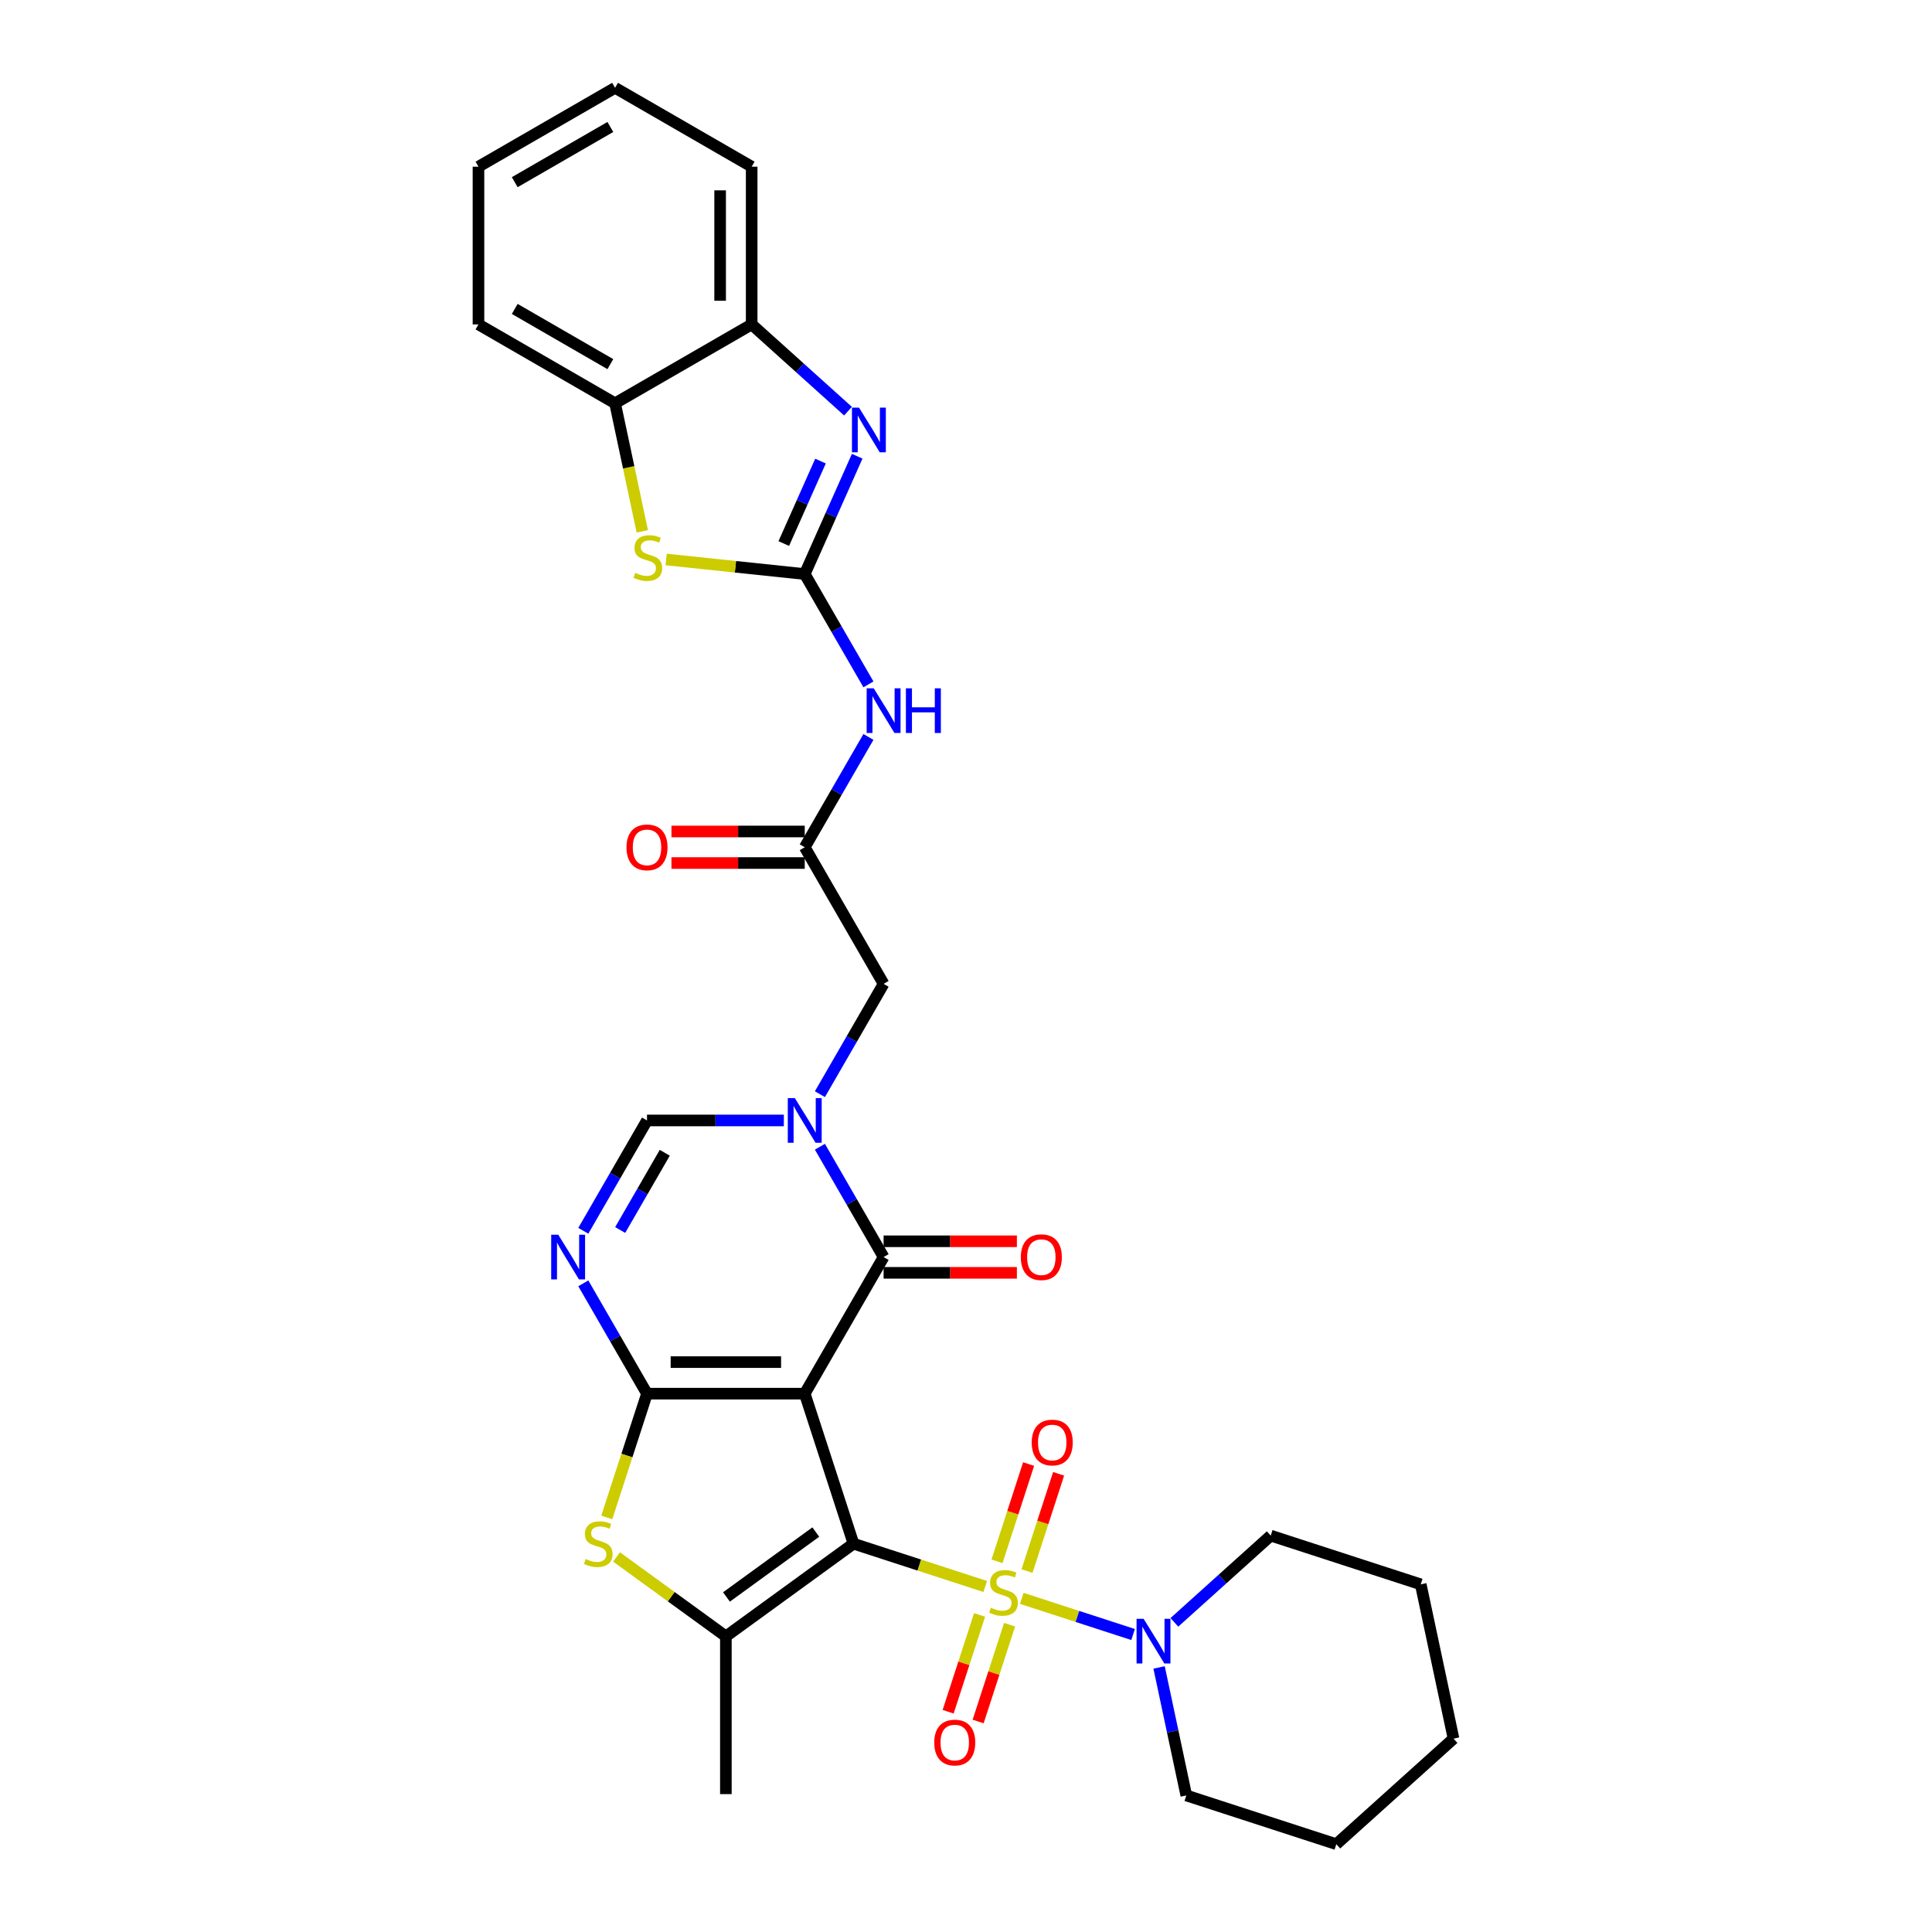 <?xml version='1.0' encoding='iso-8859-1'?>
<svg version='1.1' baseProfile='full'
              xmlns='http://www.w3.org/2000/svg'
                      xmlns:rdkit='http://www.rdkit.org/xml'
                      xmlns:xlink='http://www.w3.org/1999/xlink'
                  xml:space='preserve'
width='1000px' height='1000px' viewBox='0 0 1000 1000'>
<!-- END OF HEADER -->
<rect style='opacity:1.0;fill:#FFFFFF;stroke:none' width='1000' height='1000' x='0' y='0'> </rect>
<path class='bond-0' d='M 441.759,799.001 L 416.53,721.355' style='fill:none;fill-rule:evenodd;stroke:#000000;stroke-width:6px;stroke-linecap:butt;stroke-linejoin:miter;stroke-opacity:1' />
<path class='bond-1' d='M 441.759,799.001 L 475.855,810.08' style='fill:none;fill-rule:evenodd;stroke:#000000;stroke-width:6px;stroke-linecap:butt;stroke-linejoin:miter;stroke-opacity:1' />
<path class='bond-1' d='M 475.855,810.08 L 509.951,821.158' style='fill:none;fill-rule:evenodd;stroke:#CCCC00;stroke-width:6px;stroke-linecap:butt;stroke-linejoin:miter;stroke-opacity:1' />
<path class='bond-5' d='M 441.759,799.001 L 375.709,846.989' style='fill:none;fill-rule:evenodd;stroke:#000000;stroke-width:6px;stroke-linecap:butt;stroke-linejoin:miter;stroke-opacity:1' />
<path class='bond-5' d='M 422.254,792.989 L 376.019,826.581' style='fill:none;fill-rule:evenodd;stroke:#000000;stroke-width:6px;stroke-linecap:butt;stroke-linejoin:miter;stroke-opacity:1' />
<path class='bond-2' d='M 416.53,721.355 L 334.888,721.355' style='fill:none;fill-rule:evenodd;stroke:#000000;stroke-width:6px;stroke-linecap:butt;stroke-linejoin:miter;stroke-opacity:1' />
<path class='bond-2' d='M 404.284,705.027 L 347.134,705.027' style='fill:none;fill-rule:evenodd;stroke:#000000;stroke-width:6px;stroke-linecap:butt;stroke-linejoin:miter;stroke-opacity:1' />
<path class='bond-3' d='M 416.53,721.355 L 457.351,650.651' style='fill:none;fill-rule:evenodd;stroke:#000000;stroke-width:6px;stroke-linecap:butt;stroke-linejoin:miter;stroke-opacity:1' />
<path class='bond-12' d='M 528.859,827.302 L 557.675,836.665' style='fill:none;fill-rule:evenodd;stroke:#CCCC00;stroke-width:6px;stroke-linecap:butt;stroke-linejoin:miter;stroke-opacity:1' />
<path class='bond-12' d='M 557.675,836.665 L 586.49,846.027' style='fill:none;fill-rule:evenodd;stroke:#0000FF;stroke-width:6px;stroke-linecap:butt;stroke-linejoin:miter;stroke-opacity:1' />
<path class='bond-18' d='M 507.03,835.896 L 498.891,860.945' style='fill:none;fill-rule:evenodd;stroke:#CCCC00;stroke-width:6px;stroke-linecap:butt;stroke-linejoin:miter;stroke-opacity:1' />
<path class='bond-18' d='M 498.891,860.945 L 490.752,885.994' style='fill:none;fill-rule:evenodd;stroke:#FF0000;stroke-width:6px;stroke-linecap:butt;stroke-linejoin:miter;stroke-opacity:1' />
<path class='bond-18' d='M 522.559,840.942 L 514.42,865.991' style='fill:none;fill-rule:evenodd;stroke:#CCCC00;stroke-width:6px;stroke-linecap:butt;stroke-linejoin:miter;stroke-opacity:1' />
<path class='bond-18' d='M 514.42,865.991 L 506.281,891.04' style='fill:none;fill-rule:evenodd;stroke:#FF0000;stroke-width:6px;stroke-linecap:butt;stroke-linejoin:miter;stroke-opacity:1' />
<path class='bond-19' d='M 531.578,813.184 L 539.757,788.013' style='fill:none;fill-rule:evenodd;stroke:#CCCC00;stroke-width:6px;stroke-linecap:butt;stroke-linejoin:miter;stroke-opacity:1' />
<path class='bond-19' d='M 539.757,788.013 L 547.936,762.841' style='fill:none;fill-rule:evenodd;stroke:#FF0000;stroke-width:6px;stroke-linecap:butt;stroke-linejoin:miter;stroke-opacity:1' />
<path class='bond-19' d='M 516.049,808.138 L 524.228,782.967' style='fill:none;fill-rule:evenodd;stroke:#CCCC00;stroke-width:6px;stroke-linecap:butt;stroke-linejoin:miter;stroke-opacity:1' />
<path class='bond-19' d='M 524.228,782.967 L 532.406,757.796' style='fill:none;fill-rule:evenodd;stroke:#FF0000;stroke-width:6px;stroke-linecap:butt;stroke-linejoin:miter;stroke-opacity:1' />
<path class='bond-7' d='M 334.888,721.355 L 318.404,692.804' style='fill:none;fill-rule:evenodd;stroke:#000000;stroke-width:6px;stroke-linecap:butt;stroke-linejoin:miter;stroke-opacity:1' />
<path class='bond-7' d='M 318.404,692.804 L 301.92,664.252' style='fill:none;fill-rule:evenodd;stroke:#0000FF;stroke-width:6px;stroke-linecap:butt;stroke-linejoin:miter;stroke-opacity:1' />
<path class='bond-32' d='M 334.888,721.355 L 324.478,753.394' style='fill:none;fill-rule:evenodd;stroke:#000000;stroke-width:6px;stroke-linecap:butt;stroke-linejoin:miter;stroke-opacity:1' />
<path class='bond-32' d='M 324.478,753.394 L 314.068,785.432' style='fill:none;fill-rule:evenodd;stroke:#CCCC00;stroke-width:6px;stroke-linecap:butt;stroke-linejoin:miter;stroke-opacity:1' />
<path class='bond-4' d='M 457.351,650.651 L 440.867,622.1' style='fill:none;fill-rule:evenodd;stroke:#000000;stroke-width:6px;stroke-linecap:butt;stroke-linejoin:miter;stroke-opacity:1' />
<path class='bond-4' d='M 440.867,622.1 L 424.383,593.548' style='fill:none;fill-rule:evenodd;stroke:#0000FF;stroke-width:6px;stroke-linecap:butt;stroke-linejoin:miter;stroke-opacity:1' />
<path class='bond-20' d='M 457.351,658.815 L 491.845,658.815' style='fill:none;fill-rule:evenodd;stroke:#000000;stroke-width:6px;stroke-linecap:butt;stroke-linejoin:miter;stroke-opacity:1' />
<path class='bond-20' d='M 491.845,658.815 L 526.338,658.815' style='fill:none;fill-rule:evenodd;stroke:#FF0000;stroke-width:6px;stroke-linecap:butt;stroke-linejoin:miter;stroke-opacity:1' />
<path class='bond-20' d='M 457.351,642.487 L 491.845,642.487' style='fill:none;fill-rule:evenodd;stroke:#000000;stroke-width:6px;stroke-linecap:butt;stroke-linejoin:miter;stroke-opacity:1' />
<path class='bond-20' d='M 491.845,642.487 L 526.338,642.487' style='fill:none;fill-rule:evenodd;stroke:#FF0000;stroke-width:6px;stroke-linecap:butt;stroke-linejoin:miter;stroke-opacity:1' />
<path class='bond-10' d='M 405.72,579.947 L 370.304,579.947' style='fill:none;fill-rule:evenodd;stroke:#0000FF;stroke-width:6px;stroke-linecap:butt;stroke-linejoin:miter;stroke-opacity:1' />
<path class='bond-10' d='M 370.304,579.947 L 334.888,579.947' style='fill:none;fill-rule:evenodd;stroke:#000000;stroke-width:6px;stroke-linecap:butt;stroke-linejoin:miter;stroke-opacity:1' />
<path class='bond-17' d='M 424.383,566.345 L 440.867,537.794' style='fill:none;fill-rule:evenodd;stroke:#0000FF;stroke-width:6px;stroke-linecap:butt;stroke-linejoin:miter;stroke-opacity:1' />
<path class='bond-17' d='M 440.867,537.794 L 457.351,509.243' style='fill:none;fill-rule:evenodd;stroke:#000000;stroke-width:6px;stroke-linecap:butt;stroke-linejoin:miter;stroke-opacity:1' />
<path class='bond-8' d='M 375.709,846.989 L 347.411,826.43' style='fill:none;fill-rule:evenodd;stroke:#000000;stroke-width:6px;stroke-linecap:butt;stroke-linejoin:miter;stroke-opacity:1' />
<path class='bond-8' d='M 347.411,826.43 L 319.113,805.87' style='fill:none;fill-rule:evenodd;stroke:#CCCC00;stroke-width:6px;stroke-linecap:butt;stroke-linejoin:miter;stroke-opacity:1' />
<path class='bond-22' d='M 375.709,846.989 L 375.709,928.631' style='fill:none;fill-rule:evenodd;stroke:#000000;stroke-width:6px;stroke-linecap:butt;stroke-linejoin:miter;stroke-opacity:1' />
<path class='bond-6' d='M 416.53,297.13 L 433.014,325.682' style='fill:none;fill-rule:evenodd;stroke:#000000;stroke-width:6px;stroke-linecap:butt;stroke-linejoin:miter;stroke-opacity:1' />
<path class='bond-6' d='M 433.014,325.682 L 449.498,354.233' style='fill:none;fill-rule:evenodd;stroke:#0000FF;stroke-width:6px;stroke-linecap:butt;stroke-linejoin:miter;stroke-opacity:1' />
<path class='bond-9' d='M 416.53,297.13 L 430.105,266.639' style='fill:none;fill-rule:evenodd;stroke:#000000;stroke-width:6px;stroke-linecap:butt;stroke-linejoin:miter;stroke-opacity:1' />
<path class='bond-9' d='M 430.105,266.639 L 443.681,236.148' style='fill:none;fill-rule:evenodd;stroke:#0000FF;stroke-width:6px;stroke-linecap:butt;stroke-linejoin:miter;stroke-opacity:1' />
<path class='bond-9' d='M 405.686,281.342 L 415.189,259.998' style='fill:none;fill-rule:evenodd;stroke:#000000;stroke-width:6px;stroke-linecap:butt;stroke-linejoin:miter;stroke-opacity:1' />
<path class='bond-9' d='M 415.189,259.998 L 424.691,238.654' style='fill:none;fill-rule:evenodd;stroke:#0000FF;stroke-width:6px;stroke-linecap:butt;stroke-linejoin:miter;stroke-opacity:1' />
<path class='bond-11' d='M 416.53,297.13 L 380.66,293.36' style='fill:none;fill-rule:evenodd;stroke:#000000;stroke-width:6px;stroke-linecap:butt;stroke-linejoin:miter;stroke-opacity:1' />
<path class='bond-11' d='M 380.66,293.36 L 344.789,289.59' style='fill:none;fill-rule:evenodd;stroke:#CCCC00;stroke-width:6px;stroke-linecap:butt;stroke-linejoin:miter;stroke-opacity:1' />
<path class='bond-33' d='M 301.92,637.049 L 318.404,608.498' style='fill:none;fill-rule:evenodd;stroke:#0000FF;stroke-width:6px;stroke-linecap:butt;stroke-linejoin:miter;stroke-opacity:1' />
<path class='bond-33' d='M 318.404,608.498 L 334.888,579.947' style='fill:none;fill-rule:evenodd;stroke:#000000;stroke-width:6px;stroke-linecap:butt;stroke-linejoin:miter;stroke-opacity:1' />
<path class='bond-33' d='M 321.006,636.648 L 332.545,616.662' style='fill:none;fill-rule:evenodd;stroke:#0000FF;stroke-width:6px;stroke-linecap:butt;stroke-linejoin:miter;stroke-opacity:1' />
<path class='bond-33' d='M 332.545,616.662 L 344.083,596.676' style='fill:none;fill-rule:evenodd;stroke:#000000;stroke-width:6px;stroke-linecap:butt;stroke-linejoin:miter;stroke-opacity:1' />
<path class='bond-15' d='M 438.927,212.814 L 413.996,190.366' style='fill:none;fill-rule:evenodd;stroke:#0000FF;stroke-width:6px;stroke-linecap:butt;stroke-linejoin:miter;stroke-opacity:1' />
<path class='bond-15' d='M 413.996,190.366 L 389.065,167.918' style='fill:none;fill-rule:evenodd;stroke:#000000;stroke-width:6px;stroke-linecap:butt;stroke-linejoin:miter;stroke-opacity:1' />
<path class='bond-16' d='M 332.451,275.028 L 325.406,241.883' style='fill:none;fill-rule:evenodd;stroke:#CCCC00;stroke-width:6px;stroke-linecap:butt;stroke-linejoin:miter;stroke-opacity:1' />
<path class='bond-16' d='M 325.406,241.883 L 318.361,208.739' style='fill:none;fill-rule:evenodd;stroke:#000000;stroke-width:6px;stroke-linecap:butt;stroke-linejoin:miter;stroke-opacity:1' />
<path class='bond-23' d='M 599.942,863.06 L 606.984,896.188' style='fill:none;fill-rule:evenodd;stroke:#0000FF;stroke-width:6px;stroke-linecap:butt;stroke-linejoin:miter;stroke-opacity:1' />
<path class='bond-23' d='M 606.984,896.188 L 614.025,929.317' style='fill:none;fill-rule:evenodd;stroke:#000000;stroke-width:6px;stroke-linecap:butt;stroke-linejoin:miter;stroke-opacity:1' />
<path class='bond-24' d='M 607.86,839.726 L 632.792,817.278' style='fill:none;fill-rule:evenodd;stroke:#0000FF;stroke-width:6px;stroke-linecap:butt;stroke-linejoin:miter;stroke-opacity:1' />
<path class='bond-24' d='M 632.792,817.278 L 657.723,794.83' style='fill:none;fill-rule:evenodd;stroke:#000000;stroke-width:6px;stroke-linecap:butt;stroke-linejoin:miter;stroke-opacity:1' />
<path class='bond-13' d='M 449.498,381.436 L 433.014,409.987' style='fill:none;fill-rule:evenodd;stroke:#0000FF;stroke-width:6px;stroke-linecap:butt;stroke-linejoin:miter;stroke-opacity:1' />
<path class='bond-13' d='M 433.014,409.987 L 416.53,438.539' style='fill:none;fill-rule:evenodd;stroke:#000000;stroke-width:6px;stroke-linecap:butt;stroke-linejoin:miter;stroke-opacity:1' />
<path class='bond-14' d='M 416.53,438.539 L 457.351,509.243' style='fill:none;fill-rule:evenodd;stroke:#000000;stroke-width:6px;stroke-linecap:butt;stroke-linejoin:miter;stroke-opacity:1' />
<path class='bond-21' d='M 416.53,430.374 L 382.036,430.374' style='fill:none;fill-rule:evenodd;stroke:#000000;stroke-width:6px;stroke-linecap:butt;stroke-linejoin:miter;stroke-opacity:1' />
<path class='bond-21' d='M 382.036,430.374 L 347.542,430.374' style='fill:none;fill-rule:evenodd;stroke:#FF0000;stroke-width:6px;stroke-linecap:butt;stroke-linejoin:miter;stroke-opacity:1' />
<path class='bond-21' d='M 416.53,446.703 L 382.036,446.703' style='fill:none;fill-rule:evenodd;stroke:#000000;stroke-width:6px;stroke-linecap:butt;stroke-linejoin:miter;stroke-opacity:1' />
<path class='bond-21' d='M 382.036,446.703 L 347.542,446.703' style='fill:none;fill-rule:evenodd;stroke:#FF0000;stroke-width:6px;stroke-linecap:butt;stroke-linejoin:miter;stroke-opacity:1' />
<path class='bond-25' d='M 389.065,167.918 L 389.065,86.276' style='fill:none;fill-rule:evenodd;stroke:#000000;stroke-width:6px;stroke-linecap:butt;stroke-linejoin:miter;stroke-opacity:1' />
<path class='bond-25' d='M 372.736,155.671 L 372.736,98.522' style='fill:none;fill-rule:evenodd;stroke:#000000;stroke-width:6px;stroke-linecap:butt;stroke-linejoin:miter;stroke-opacity:1' />
<path class='bond-35' d='M 389.065,167.918 L 318.361,208.739' style='fill:none;fill-rule:evenodd;stroke:#000000;stroke-width:6px;stroke-linecap:butt;stroke-linejoin:miter;stroke-opacity:1' />
<path class='bond-26' d='M 318.361,208.739 L 247.657,167.918' style='fill:none;fill-rule:evenodd;stroke:#000000;stroke-width:6px;stroke-linecap:butt;stroke-linejoin:miter;stroke-opacity:1' />
<path class='bond-26' d='M 315.919,188.475 L 266.426,159.9' style='fill:none;fill-rule:evenodd;stroke:#000000;stroke-width:6px;stroke-linecap:butt;stroke-linejoin:miter;stroke-opacity:1' />
<path class='bond-28' d='M 614.025,929.317 L 691.672,954.545' style='fill:none;fill-rule:evenodd;stroke:#000000;stroke-width:6px;stroke-linecap:butt;stroke-linejoin:miter;stroke-opacity:1' />
<path class='bond-27' d='M 657.723,794.83 L 735.369,820.058' style='fill:none;fill-rule:evenodd;stroke:#000000;stroke-width:6px;stroke-linecap:butt;stroke-linejoin:miter;stroke-opacity:1' />
<path class='bond-30' d='M 389.065,86.276 L 318.361,45.455' style='fill:none;fill-rule:evenodd;stroke:#000000;stroke-width:6px;stroke-linecap:butt;stroke-linejoin:miter;stroke-opacity:1' />
<path class='bond-29' d='M 247.657,167.918 L 247.657,86.276' style='fill:none;fill-rule:evenodd;stroke:#000000;stroke-width:6px;stroke-linecap:butt;stroke-linejoin:miter;stroke-opacity:1' />
<path class='bond-31' d='M 735.369,820.058 L 752.343,899.916' style='fill:none;fill-rule:evenodd;stroke:#000000;stroke-width:6px;stroke-linecap:butt;stroke-linejoin:miter;stroke-opacity:1' />
<path class='bond-34' d='M 691.672,954.545 L 752.343,899.916' style='fill:none;fill-rule:evenodd;stroke:#000000;stroke-width:6px;stroke-linecap:butt;stroke-linejoin:miter;stroke-opacity:1' />
<path class='bond-36' d='M 247.657,86.276 L 318.361,45.455' style='fill:none;fill-rule:evenodd;stroke:#000000;stroke-width:6px;stroke-linecap:butt;stroke-linejoin:miter;stroke-opacity:1' />
<path class='bond-36' d='M 266.426,94.293 L 315.919,65.719' style='fill:none;fill-rule:evenodd;stroke:#000000;stroke-width:6px;stroke-linecap:butt;stroke-linejoin:miter;stroke-opacity:1' />
<path  class='atom-2' d='M 512.873 832.166
Q 513.135 832.264, 514.212 832.721
Q 515.29 833.178, 516.466 833.472
Q 517.674 833.733, 518.85 833.733
Q 521.038 833.733, 522.311 832.688
Q 523.585 831.61, 523.585 829.749
Q 523.585 828.475, 522.932 827.692
Q 522.311 826.908, 521.332 826.483
Q 520.352 826.059, 518.719 825.569
Q 516.662 824.948, 515.421 824.361
Q 514.212 823.773, 513.331 822.532
Q 512.482 821.291, 512.482 819.201
Q 512.482 816.294, 514.441 814.498
Q 516.433 812.702, 520.352 812.702
Q 523.03 812.702, 526.067 813.976
L 525.316 816.49
Q 522.54 815.347, 520.45 815.347
Q 518.196 815.347, 516.956 816.294
Q 515.715 817.209, 515.747 818.809
Q 515.747 820.05, 516.368 820.801
Q 517.021 821.552, 517.935 821.977
Q 518.882 822.401, 520.45 822.891
Q 522.54 823.544, 523.781 824.197
Q 525.022 824.85, 525.904 826.189
Q 526.818 827.496, 526.818 829.749
Q 526.818 832.949, 524.663 834.68
Q 522.54 836.378, 518.98 836.378
Q 516.923 836.378, 515.355 835.921
Q 513.82 835.497, 511.992 834.745
L 512.873 832.166
' fill='#CCCC00'/>
<path  class='atom-5' d='M 411.419 568.386
L 418.995 580.633
Q 419.747 581.841, 420.955 584.029
Q 422.163 586.217, 422.228 586.348
L 422.228 568.386
L 425.298 568.386
L 425.298 591.507
L 422.13 591.507
L 413.999 578.118
Q 413.052 576.551, 412.04 574.754
Q 411.06 572.958, 410.766 572.403
L 410.766 591.507
L 407.761 591.507
L 407.761 568.386
L 411.419 568.386
' fill='#0000FF'/>
<path  class='atom-8' d='M 288.956 639.09
L 296.532 651.337
Q 297.283 652.545, 298.492 654.733
Q 299.7 656.921, 299.765 657.052
L 299.765 639.09
L 302.835 639.09
L 302.835 662.211
L 299.667 662.211
L 291.536 648.822
Q 290.589 647.255, 289.576 645.458
Q 288.597 643.662, 288.303 643.107
L 288.303 662.211
L 285.298 662.211
L 285.298 639.09
L 288.956 639.09
' fill='#0000FF'/>
<path  class='atom-9' d='M 303.128 806.937
Q 303.389 807.035, 304.467 807.492
Q 305.544 807.949, 306.72 808.243
Q 307.928 808.504, 309.104 808.504
Q 311.292 808.504, 312.565 807.459
Q 313.839 806.382, 313.839 804.52
Q 313.839 803.247, 313.186 802.463
Q 312.565 801.679, 311.586 801.254
Q 310.606 800.83, 308.973 800.34
Q 306.916 799.72, 305.675 799.132
Q 304.467 798.544, 303.585 797.303
Q 302.736 796.062, 302.736 793.972
Q 302.736 791.066, 304.695 789.269
Q 306.687 787.473, 310.606 787.473
Q 313.284 787.473, 316.321 788.747
L 315.57 791.261
Q 312.794 790.119, 310.704 790.119
Q 308.451 790.119, 307.21 791.066
Q 305.969 791.98, 306.001 793.58
Q 306.001 794.821, 306.622 795.572
Q 307.275 796.323, 308.189 796.748
Q 309.137 797.172, 310.704 797.662
Q 312.794 798.315, 314.035 798.969
Q 315.276 799.622, 316.158 800.961
Q 317.072 802.267, 317.072 804.52
Q 317.072 807.721, 314.917 809.451
Q 312.794 811.149, 309.234 811.149
Q 307.177 811.149, 305.61 810.692
Q 304.075 810.268, 302.246 809.517
L 303.128 806.937
' fill='#CCCC00'/>
<path  class='atom-10' d='M 444.626 210.986
L 452.202 223.233
Q 452.953 224.441, 454.162 226.629
Q 455.37 228.817, 455.435 228.948
L 455.435 210.986
L 458.505 210.986
L 458.505 234.107
L 455.337 234.107
L 447.206 220.718
Q 446.259 219.15, 445.246 217.354
Q 444.267 215.558, 443.973 215.003
L 443.973 234.107
L 440.968 234.107
L 440.968 210.986
L 444.626 210.986
' fill='#0000FF'/>
<path  class='atom-12' d='M 328.804 296.532
Q 329.065 296.63, 330.143 297.087
Q 331.22 297.545, 332.396 297.838
Q 333.604 298.1, 334.78 298.1
Q 336.968 298.1, 338.241 297.055
Q 339.515 295.977, 339.515 294.116
Q 339.515 292.842, 338.862 292.058
Q 338.241 291.274, 337.262 290.85
Q 336.282 290.425, 334.649 289.936
Q 332.592 289.315, 331.351 288.727
Q 330.143 288.139, 329.261 286.898
Q 328.412 285.657, 328.412 283.567
Q 328.412 280.661, 330.371 278.865
Q 332.363 277.069, 336.282 277.069
Q 338.96 277.069, 341.997 278.342
L 341.246 280.857
Q 338.47 279.714, 336.38 279.714
Q 334.127 279.714, 332.886 280.661
Q 331.645 281.575, 331.677 283.176
Q 331.677 284.417, 332.298 285.168
Q 332.951 285.919, 333.865 286.343
Q 334.813 286.768, 336.38 287.258
Q 338.47 287.911, 339.711 288.564
Q 340.952 289.217, 341.834 290.556
Q 342.748 291.862, 342.748 294.116
Q 342.748 297.316, 340.593 299.047
Q 338.47 300.745, 334.91 300.745
Q 332.853 300.745, 331.286 300.288
Q 329.751 299.863, 327.922 299.112
L 328.804 296.532
' fill='#CCCC00'/>
<path  class='atom-13' d='M 591.94 837.898
L 599.517 850.145
Q 600.268 851.353, 601.476 853.541
Q 602.684 855.729, 602.75 855.859
L 602.75 837.898
L 605.819 837.898
L 605.819 861.019
L 602.652 861.019
L 594.52 847.63
Q 593.573 846.062, 592.561 844.266
Q 591.581 842.47, 591.287 841.915
L 591.287 861.019
L 588.283 861.019
L 588.283 837.898
L 591.94 837.898
' fill='#0000FF'/>
<path  class='atom-14' d='M 452.24 356.274
L 459.816 368.52
Q 460.568 369.729, 461.776 371.917
Q 462.984 374.105, 463.049 374.235
L 463.049 356.274
L 466.119 356.274
L 466.119 379.395
L 462.951 379.395
L 454.82 366.006
Q 453.873 364.438, 452.861 362.642
Q 451.881 360.846, 451.587 360.291
L 451.587 379.395
L 448.582 379.395
L 448.582 356.274
L 452.24 356.274
' fill='#0000FF'/>
<path  class='atom-14' d='M 468.895 356.274
L 472.03 356.274
L 472.03 366.104
L 483.852 366.104
L 483.852 356.274
L 486.987 356.274
L 486.987 379.395
L 483.852 379.395
L 483.852 368.716
L 472.03 368.716
L 472.03 379.395
L 468.895 379.395
L 468.895 356.274
' fill='#0000FF'/>
<path  class='atom-19' d='M 483.563 901.941
Q 483.563 896.39, 486.306 893.287
Q 489.049 890.185, 494.176 890.185
Q 499.303 890.185, 502.046 893.287
Q 504.789 896.39, 504.789 901.941
Q 504.789 907.558, 502.014 910.759
Q 499.238 913.926, 494.176 913.926
Q 489.082 913.926, 486.306 910.759
Q 483.563 907.591, 483.563 901.941
M 494.176 911.314
Q 497.703 911.314, 499.597 908.963
Q 501.524 906.579, 501.524 901.941
Q 501.524 897.402, 499.597 895.116
Q 497.703 892.798, 494.176 892.798
Q 490.649 892.798, 488.722 895.084
Q 486.828 897.369, 486.828 901.941
Q 486.828 906.611, 488.722 908.963
Q 490.649 911.314, 494.176 911.314
' fill='#FF0000'/>
<path  class='atom-20' d='M 534.02 746.649
Q 534.02 741.097, 536.763 737.995
Q 539.506 734.893, 544.634 734.893
Q 549.761 734.893, 552.504 737.995
Q 555.247 741.097, 555.247 746.649
Q 555.247 752.266, 552.471 755.466
Q 549.695 758.634, 544.634 758.634
Q 539.539 758.634, 536.763 755.466
Q 534.02 752.299, 534.02 746.649
M 544.634 756.022
Q 548.161 756.022, 550.055 753.67
Q 551.981 751.286, 551.981 746.649
Q 551.981 742.11, 550.055 739.824
Q 548.161 737.505, 544.634 737.505
Q 541.107 737.505, 539.18 739.791
Q 537.286 742.077, 537.286 746.649
Q 537.286 751.319, 539.18 753.67
Q 541.107 756.022, 544.634 756.022
' fill='#FF0000'/>
<path  class='atom-21' d='M 528.379 650.716
Q 528.379 645.165, 531.123 642.062
Q 533.866 638.96, 538.993 638.96
Q 544.12 638.96, 546.863 642.062
Q 549.606 645.165, 549.606 650.716
Q 549.606 656.333, 546.831 659.534
Q 544.055 662.701, 538.993 662.701
Q 533.898 662.701, 531.123 659.534
Q 528.379 656.366, 528.379 650.716
M 538.993 660.089
Q 542.52 660.089, 544.414 657.737
Q 546.341 655.353, 546.341 650.716
Q 546.341 646.177, 544.414 643.891
Q 542.52 641.572, 538.993 641.572
Q 535.466 641.572, 533.539 643.858
Q 531.645 646.144, 531.645 650.716
Q 531.645 655.386, 533.539 657.737
Q 535.466 660.089, 538.993 660.089
' fill='#FF0000'/>
<path  class='atom-22' d='M 324.274 438.604
Q 324.274 433.052, 327.018 429.95
Q 329.761 426.848, 334.888 426.848
Q 340.015 426.848, 342.758 429.95
Q 345.501 433.052, 345.501 438.604
Q 345.501 444.221, 342.725 447.421
Q 339.95 450.589, 334.888 450.589
Q 329.793 450.589, 327.018 447.421
Q 324.274 444.254, 324.274 438.604
M 334.888 447.976
Q 338.415 447.976, 340.309 445.625
Q 342.236 443.241, 342.236 438.604
Q 342.236 434.065, 340.309 431.779
Q 338.415 429.46, 334.888 429.46
Q 331.361 429.46, 329.434 431.746
Q 327.54 434.032, 327.54 438.604
Q 327.54 443.274, 329.434 445.625
Q 331.361 447.976, 334.888 447.976
' fill='#FF0000'/>
</svg>

